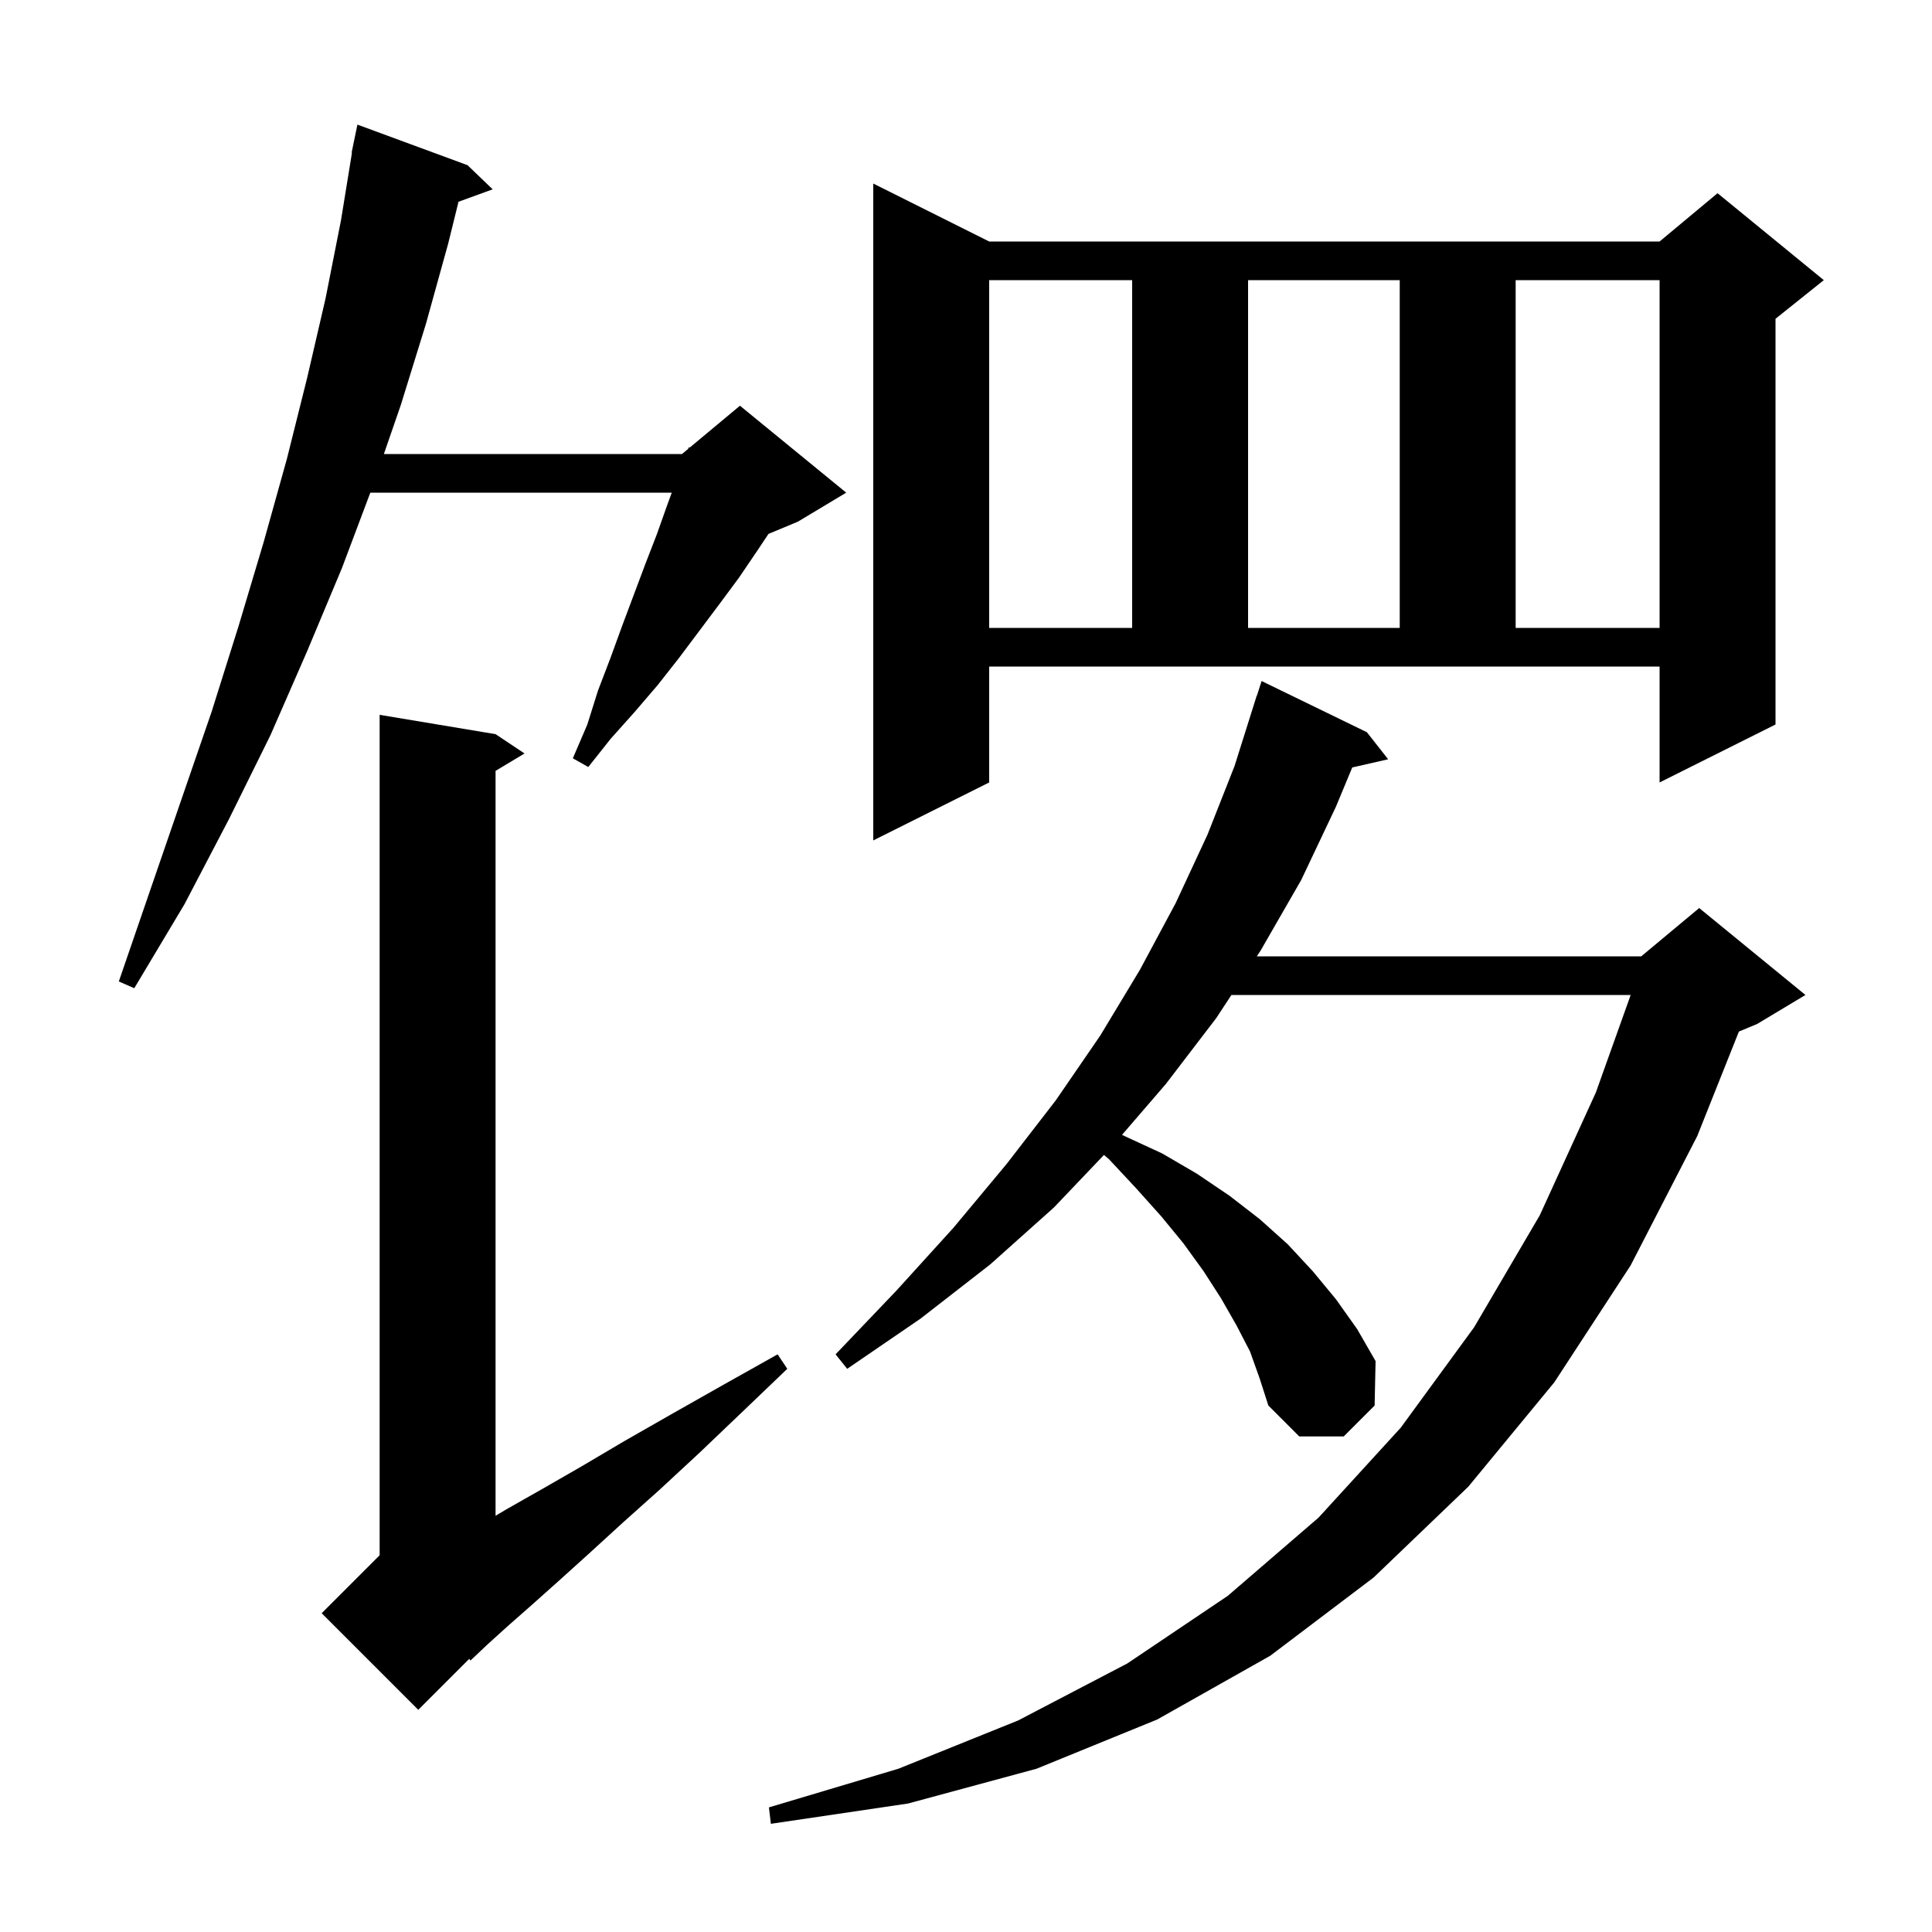 <svg xmlns="http://www.w3.org/2000/svg" xmlns:xlink="http://www.w3.org/1999/xlink" version="1.1" baseProfile="full" viewBox="0 0 200 200" width="200" height="200"><g fill="currentColor"><path d="M 129.4 139.9 L 128.0 137.2 L 126.4 134.4 L 124.6 131.6 L 122.5 128.7 L 120.2 125.9 L 117.6 123.0 L 114.8 120.0 L 114.281 119.56 L 109.1 125.0 L 102.5 130.9 L 95.3 136.5 L 87.7 141.7 L 86.5 140.2 L 92.8 133.6 L 98.7 127.1 L 104.2 120.5 L 109.3 113.9 L 113.9 107.2 L 118.0 100.4 L 121.7 93.5 L 125.0 86.4 L 127.8 79.3 L 130.1 72.0 L 130.118 72.006 L 130.6 70.5 L 141.5 75.8 L 143.7 78.6 L 139.984 79.447 L 138.3 83.5 L 134.7 91.1 L 130.5 98.4 L 130.106 99.0 L 169.9 99.0 L 175.9 94.0 L 186.9 103.0 L 181.9 106.0 L 180.01 106.787 L 175.7 117.6 L 168.8 131.0 L 160.9 143.1 L 152.0 153.9 L 142.2 163.3 L 131.5 171.4 L 119.8 178.0 L 107.3 183.1 L 94.0 186.7 L 79.8 188.8 L 79.6 187.1 L 93.0 183.1 L 105.4 178.1 L 116.7 172.2 L 127.1 165.2 L 136.5 157.1 L 145.0 147.8 L 152.6 137.4 L 159.4 125.8 L 165.2 113.1 L 168.807 103.0 L 127.477 103.0 L 125.9 105.4 L 120.7 112.2 L 116.152 117.479 L 116.4 117.6 L 120.3 119.4 L 123.9 121.5 L 127.3 123.8 L 130.4 126.2 L 133.3 128.8 L 135.9 131.6 L 138.3 134.5 L 140.5 137.6 L 142.4 140.9 L 142.3 145.5 L 139.1 148.7 L 134.5 148.7 L 131.3 145.5 L 130.4 142.7 Z M 51.3 76.0 L 54.3 78.0 L 51.3 79.8 L 51.3 156.912 L 52.5 156.2 L 56.2 154.1 L 60.2 151.8 L 64.6 149.2 L 69.5 146.4 L 74.8 143.4 L 80.5 140.2 L 81.5 141.7 L 76.8 146.2 L 72.4 150.4 L 68.3 154.2 L 64.5 157.6 L 61.0 160.8 L 57.9 163.6 L 55.1 166.1 L 52.6 168.3 L 50.5 170.2 L 48.7 171.9 L 48.578 171.722 L 43.3 177.0 L 33.3 167.0 L 39.3 161.0 L 39.3 74.0 Z M 48.4 17.1 L 51.0 19.6 L 47.465 20.885 L 46.4 25.2 L 44.1 33.5 L 41.5 41.9 L 39.739 47.0 L 70.6 47.0 L 71.235 46.471 L 71.3 46.3 L 71.388 46.343 L 76.6 42.0 L 87.6 51.0 L 82.6 54.0 L 79.554 55.269 L 78.4 57.0 L 76.5 59.8 L 74.5 62.5 L 70.3 68.1 L 68.1 70.9 L 65.7 73.7 L 63.2 76.5 L 60.9 79.4 L 59.3 78.5 L 60.8 75.0 L 61.9 71.5 L 63.2 68.1 L 64.4 64.8 L 66.8 58.4 L 68.0 55.3 L 69.1 52.2 L 69.54 51.0 L 38.336 51.0 L 35.4 58.8 L 31.8 67.4 L 28.0 76.1 L 23.7 84.8 L 19.1 93.6 L 13.9 102.3 L 12.3 101.6 L 15.6 92.0 L 18.8 82.7 L 21.9 73.7 L 24.7 64.8 L 27.3 56.1 L 29.7 47.5 L 31.8 39.1 L 33.7 30.9 L 35.3 22.8 L 36.437 15.804 L 36.4 15.8 L 36.575 14.955 L 36.6 14.8 L 36.607 14.801 L 37.0 12.9 Z M 102.4 81.0 L 90.4 87.0 L 90.4 19.0 L 102.4 25.0 L 171.8 25.0 L 177.8 20.0 L 188.8 29.0 L 183.8 33.0 L 183.8 75.0 L 171.8 81.0 L 171.8 69.0 L 102.4 69.0 Z M 102.4 29.0 L 102.4 65.0 L 117.2 65.0 L 117.2 29.0 Z M 129.2 29.0 L 129.2 65.0 L 144.9 65.0 L 144.9 29.0 Z M 156.9 29.0 L 156.9 65.0 L 171.8 65.0 L 171.8 29.0 Z "/></g></svg>